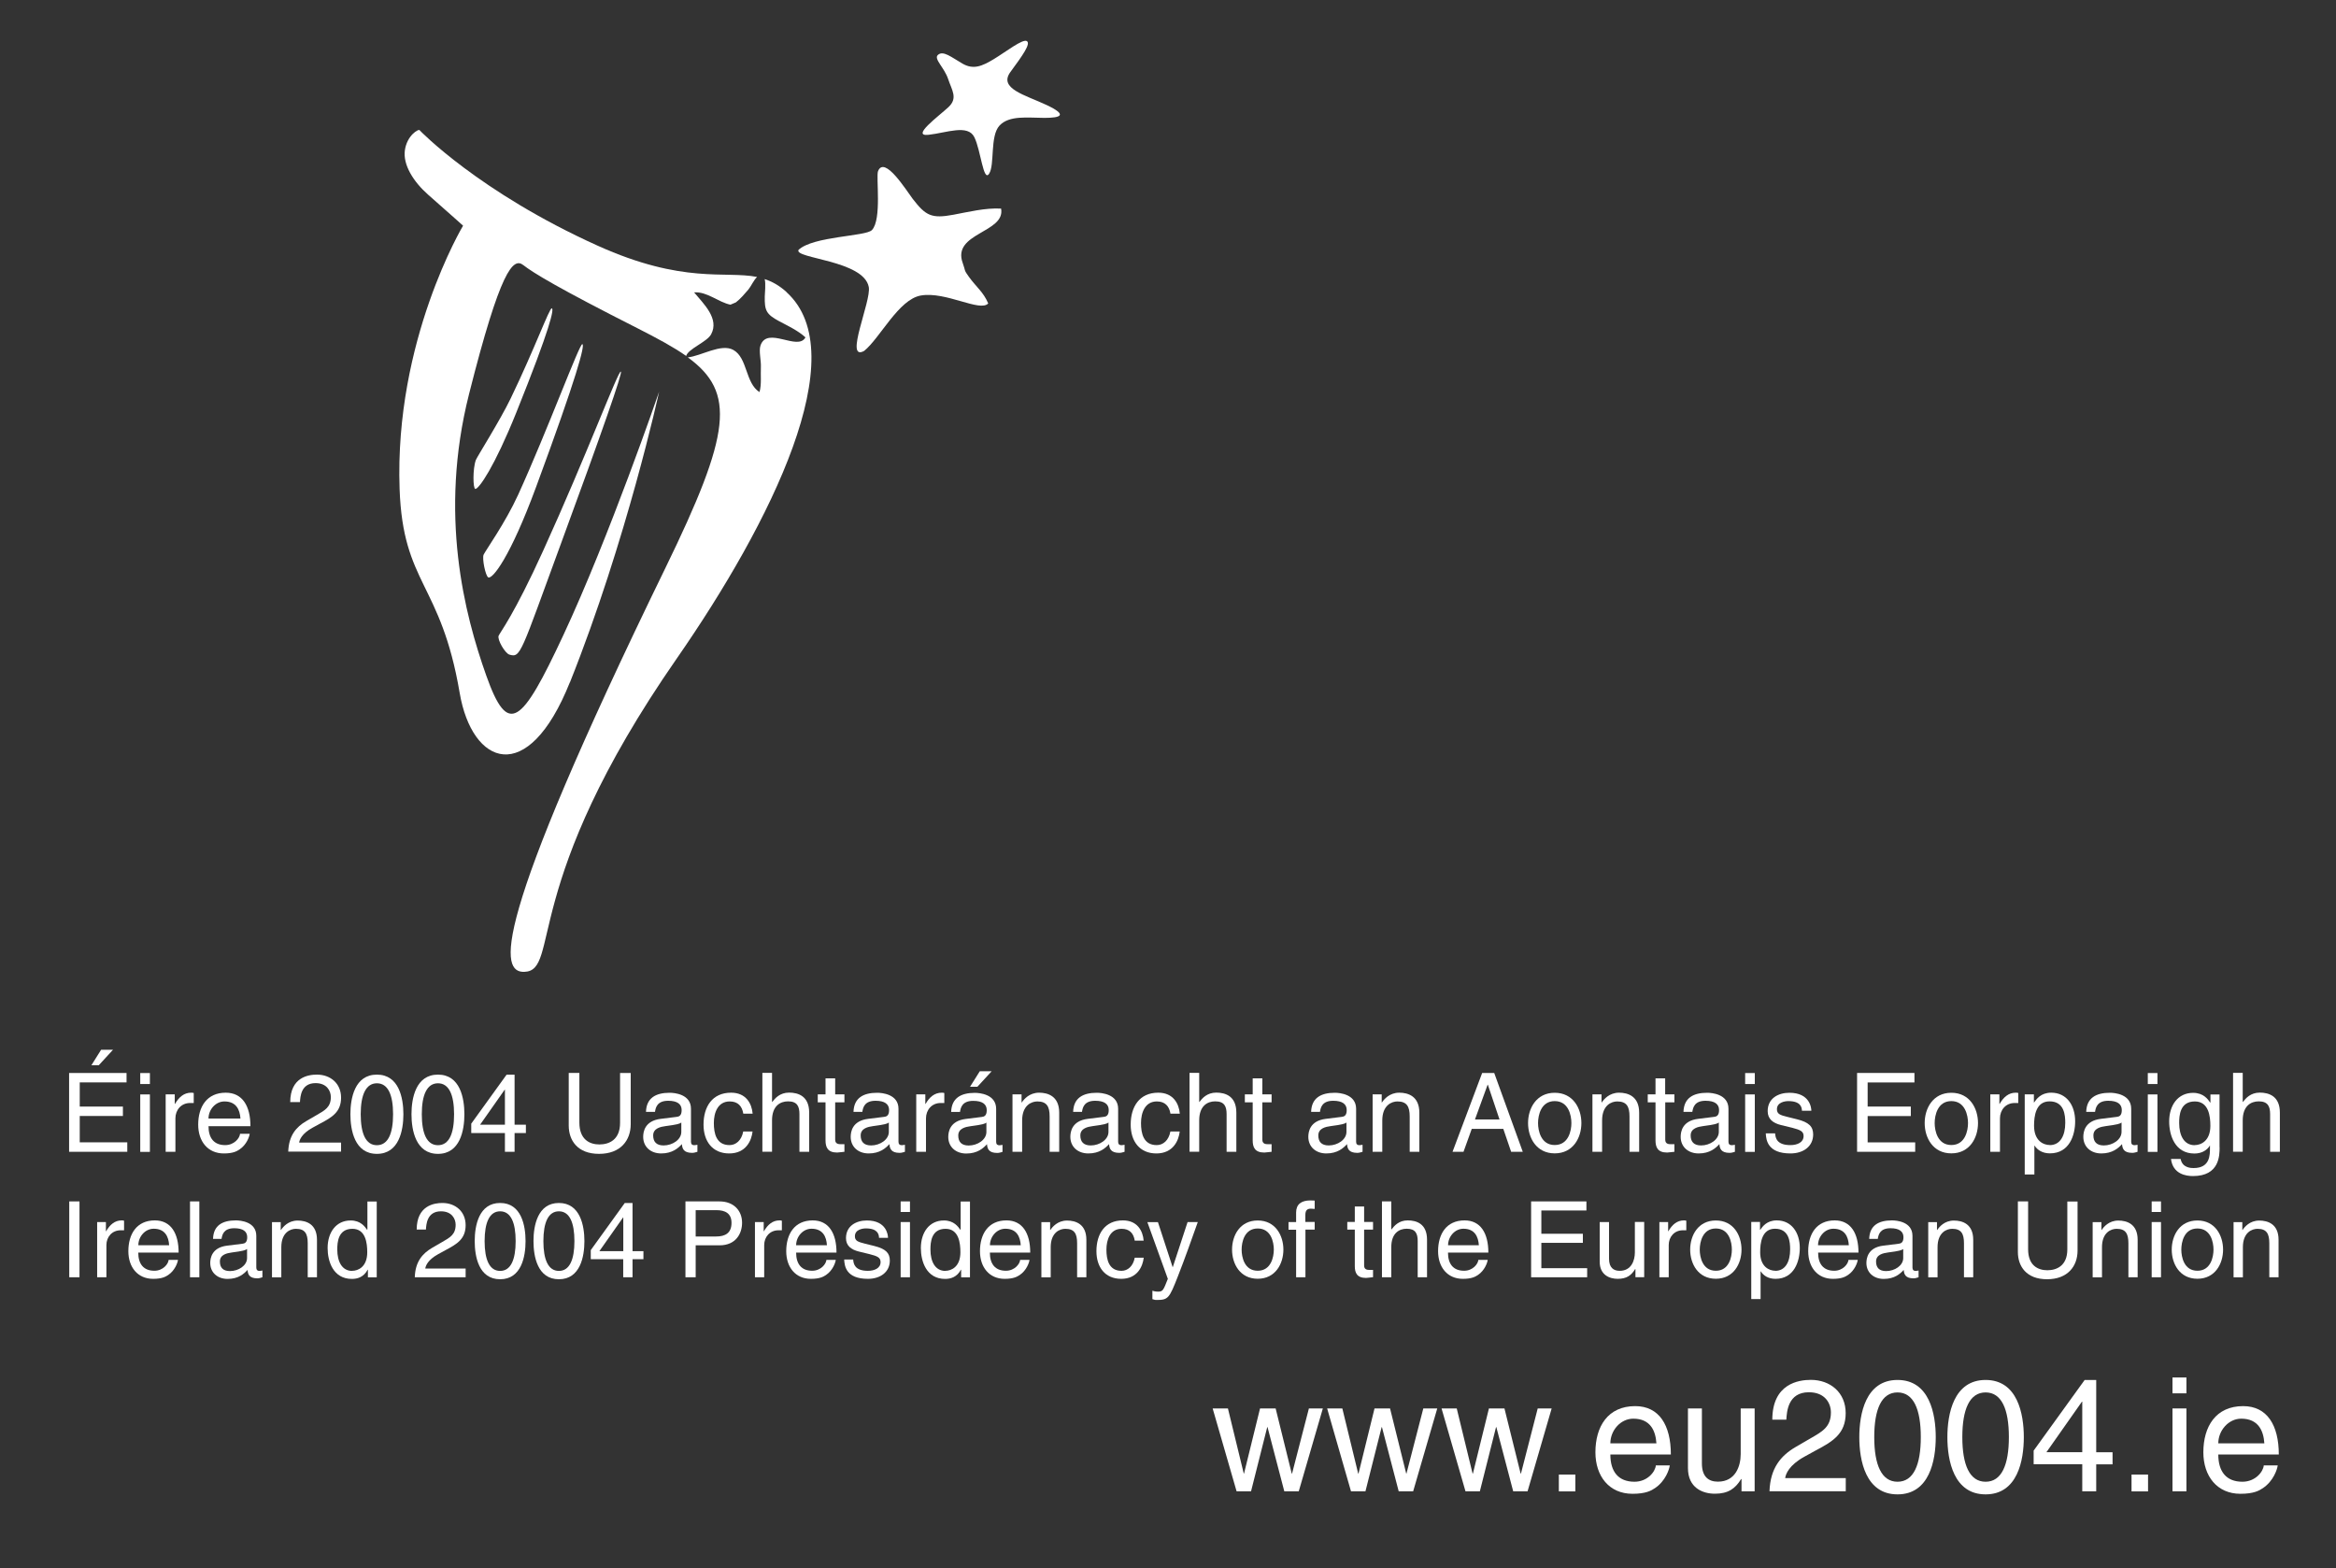 <?xml version="1.0" encoding="UTF-8"?>
<svg xmlns="http://www.w3.org/2000/svg" id="Layer_1" data-name="Layer 1" viewBox="0 0 283 190">
  <rect x="0" y="0" width="283" height="190" fill="#333333" stroke="none"/>
  <defs>
    <style>
      .cls-1 {
        fill: #fff;
        stroke-width: 0px;
      }
    </style>
  </defs>
  <path class="cls-1" d="m11.96,129.05h-.89l1.18-1.88h1.44l-1.73,1.88m3.46,10.48h-7.05v-9.55h6.96v1.14h-5.67v2.93h5.23v1.14h-5.23v3.19h5.76v1.14Z"></path>
  <path class="cls-1" d="m16.99,132.58h1.17v6.96h-1.17v-6.96Zm0-2.59h1.17v1.33h-1.17v-1.33Z"></path>
  <path class="cls-1" d="m21.24,139.53h-1.17v-6.96h1.1v1.16h.03c.47-.81,1.08-1.36,1.96-1.36.15,0,.21.01.31.04v1.21h-.44c-1.09,0-1.78.85-1.78,1.86v4.04"></path>
  <path class="cls-1" d="m29.13,135.5c-.07-1.08-.52-2.07-1.94-2.07-1.08,0-1.93,1-1.93,2.07h3.87m1.12,1.85c-.04.33-.36,1.32-1.24,1.9-.32.21-.77.48-1.89.48-1.96,0-3.11-1.48-3.11-3.49,0-2.15,1.04-3.87,3.34-3.87,2.01,0,2.99,1.6,2.99,4.06h-5.08c0,1.45.68,2.29,2.02,2.29,1.1,0,1.76-.85,1.8-1.37h1.17Z"></path>
  <path class="cls-1" d="m35.16,133.53c0-3.05,2.22-3.35,3.23-3.35,1.62,0,2.93,1.05,2.93,2.79s-1.1,2.38-2.5,3.12l-.97.53c-1.28.71-1.56,1.44-1.61,1.79h5.08v1.1h-6.4c.07-1.94.94-2.98,2.2-3.71l1.24-.72c1-.57,1.72-.96,1.72-2.18,0-.74-.48-1.69-1.85-1.69-1.77,0-1.85,1.65-1.89,2.3h-1.17"></path>
  <path class="cls-1" d="m45.66,131.23c-1.34,0-1.96,1.41-1.96,3.75s.61,3.75,1.96,3.75,1.96-1.41,1.96-3.75-.61-3.75-1.96-3.75m0,8.55c-2.69,0-3.21-2.86-3.21-4.8s.52-4.8,3.21-4.8,3.21,2.86,3.21,4.8-.52,4.8-3.21,4.8Z"></path>
  <path class="cls-1" d="m53.06,131.23c-1.34,0-1.96,1.41-1.96,3.75s.61,3.75,1.96,3.75,1.95-1.41,1.95-3.75-.61-3.75-1.95-3.75m0,8.55c-2.69,0-3.21-2.86-3.21-4.8s.52-4.8,3.21-4.8,3.2,2.86,3.2,4.8-.52,4.8-3.2,4.8Z"></path>
  <path class="cls-1" d="m58.16,136.25h3.01v-4.24h-.03l-2.98,4.24m4.18,1.01v2.27h-1.17v-2.27h-4.08v-1.14l4.28-5.93h.97v6.06h1.37v1.01h-1.37Z"></path>
  <path class="cls-1" d="m76.41,129.98v6.2c0,1.96-1.22,3.6-3.84,3.6s-3.67-1.65-3.67-3.43v-6.37h1.29v6.01c0,2.07,1.26,2.65,2.42,2.65s2.51-.54,2.51-2.62v-6.04h1.29"></path>
  <path class="cls-1" d="m82.55,135.98c-.19.15-.48.25-1.93.44-.57.08-1.49.25-1.49,1.13,0,.76.39,1.21,1.26,1.21,1.09,0,2.15-.71,2.15-1.64v-1.14m-4.28-1.29c.05-1.66,1.16-2.31,2.87-2.31.56,0,2.58.16,2.58,1.94v4c0,.29.15.41.39.41.11,0,.25-.03.39-.05v.85c-.2.05-.37.13-.64.13-1.04,0-1.2-.53-1.24-1.06-.45.49-1.16,1.13-2.51,1.13-1.28,0-2.18-.81-2.18-2.01,0-.59.17-1.94,2.12-2.18l1.93-.24c.28-.03.61-.13.61-.82,0-.73-.53-1.13-1.63-1.13-1.33,0-1.52.81-1.6,1.34h-1.08Z"></path>
  <path class="cls-1" d="m90.05,134.92c-.15-.93-.66-1.49-1.65-1.49-1.45,0-1.92,1.38-1.92,2.62s.29,2.67,1.9,2.67c.78,0,1.46-.58,1.66-1.65h1.13c-.12,1.1-.8,2.66-2.83,2.66s-3.11-1.48-3.11-3.49c0-2.15,1.04-3.87,3.34-3.87,1.82,0,2.51,1.33,2.61,2.54h-1.13"></path>
  <path class="cls-1" d="m98.02,139.53h-1.17v-4.55c0-.94-.26-1.56-1.38-1.56-.96,0-1.94.56-1.94,2.31v3.79h-1.17v-9.55h1.17v3.52h.03c.33-.44.92-1.13,2.04-1.13s2.43.44,2.43,2.42v4.73"></path>
  <path class="cls-1" d="m101.18,133.55v4.52c0,.54.47.54.71.54h.41v.92c-.43.04-.76.09-.88.09-1.16,0-1.41-.65-1.41-1.49v-4.59h-.94v-.97h.94v-1.94h1.17v1.94h1.12v.97h-1.12"></path>
  <path class="cls-1" d="m107.69,135.98c-.19.15-.48.25-1.93.44-.57.08-1.49.25-1.49,1.13,0,.76.39,1.21,1.26,1.21,1.09,0,2.15-.71,2.15-1.64v-1.14m-4.28-1.29c.05-1.66,1.16-2.31,2.87-2.31.56,0,2.58.16,2.58,1.94v4c0,.29.15.41.39.41.11,0,.25-.03.39-.05v.85c-.2.05-.37.13-.64.13-1.04,0-1.2-.53-1.24-1.06-.45.49-1.16,1.13-2.51,1.13-1.28,0-2.18-.81-2.18-2.01,0-.59.17-1.94,2.11-2.18l1.93-.24c.28-.03.61-.13.61-.82,0-.73-.53-1.13-1.64-1.13-1.33,0-1.52.81-1.6,1.34h-1.08Z"></path>
  <path class="cls-1" d="m112.17,139.53h-1.17v-6.96h1.1v1.16h.03c.46-.81,1.08-1.36,1.96-1.36.15,0,.21.01.31.04v1.21h-.44c-1.09,0-1.78.85-1.78,1.86v4.04"></path>
  <path class="cls-1" d="m118.41,131.65h-.89l1.18-1.88h1.44l-1.73,1.88m1.1,4.34c-.19.15-.48.25-1.93.44-.57.08-1.49.25-1.49,1.13,0,.76.39,1.21,1.26,1.21,1.09,0,2.15-.71,2.15-1.64v-1.14Zm-4.28-1.29c.05-1.66,1.16-2.31,2.87-2.31.56,0,2.58.16,2.58,1.94v4c0,.29.15.41.39.41.11,0,.25-.03.38-.05v.85c-.2.05-.37.13-.64.13-1.04,0-1.2-.53-1.24-1.06-.45.49-1.16,1.13-2.51,1.13-1.28,0-2.18-.81-2.18-2.01,0-.59.17-1.94,2.12-2.18l1.93-.24c.28-.03.61-.13.61-.82,0-.73-.53-1.13-1.64-1.13-1.33,0-1.52.81-1.6,1.34h-1.08Z"></path>
  <path class="cls-1" d="m128.33,139.53h-1.17v-4.28c0-1.21-.35-1.82-1.49-1.82-.67,0-1.84.43-1.84,2.31v3.79h-1.17v-6.96h1.1v.98h.03c.25-.37.9-1.18,2.1-1.18,1.08,0,2.43.44,2.43,2.42v4.73"></path>
  <path class="cls-1" d="m134.3,135.98c-.19.15-.48.25-1.93.44-.57.08-1.49.25-1.49,1.13,0,.76.39,1.21,1.26,1.21,1.09,0,2.15-.71,2.15-1.64v-1.14m-4.28-1.29c.05-1.66,1.16-2.31,2.87-2.31.56,0,2.58.16,2.58,1.94v4c0,.29.15.41.39.41.11,0,.25-.03.39-.05v.85c-.2.05-.37.13-.64.13-1.04,0-1.2-.53-1.24-1.06-.45.49-1.16,1.13-2.51,1.13-1.28,0-2.18-.81-2.18-2.01,0-.59.17-1.94,2.11-2.18l1.93-.24c.28-.03.61-.13.61-.82,0-.73-.53-1.13-1.64-1.13-1.33,0-1.52.81-1.6,1.34h-1.08Z"></path>
  <path class="cls-1" d="m141.8,134.92c-.15-.93-.67-1.49-1.65-1.49-1.45,0-1.92,1.38-1.92,2.62s.29,2.67,1.9,2.67c.79,0,1.46-.58,1.66-1.65h1.13c-.12,1.1-.8,2.66-2.83,2.66s-3.11-1.48-3.11-3.49c0-2.15,1.04-3.87,3.34-3.87,1.82,0,2.51,1.33,2.61,2.54h-1.13"></path>
  <path class="cls-1" d="m149.77,139.53h-1.17v-4.55c0-.94-.26-1.56-1.38-1.56-.96,0-1.94.56-1.94,2.31v3.79h-1.17v-9.55h1.17v3.52h.03c.33-.44.92-1.13,2.04-1.13s2.43.44,2.43,2.42v4.73"></path>
  <path class="cls-1" d="m152.93,133.55v4.52c0,.54.46.54.71.54h.41v.92c-.42.04-.76.09-.88.09-1.16,0-1.41-.65-1.41-1.49v-4.59h-.95v-.97h.95v-1.94h1.17v1.94h1.12v.97h-1.12"></path>
  <path class="cls-1" d="m163.13,135.98c-.19.15-.48.25-1.93.44-.57.08-1.49.25-1.49,1.13,0,.76.39,1.21,1.26,1.21,1.09,0,2.15-.71,2.15-1.64v-1.14m-4.28-1.29c.05-1.66,1.16-2.31,2.87-2.31.56,0,2.58.16,2.58,1.94v4c0,.29.15.41.39.41.11,0,.25-.03.39-.05v.85c-.2.05-.37.13-.64.13-1.04,0-1.2-.53-1.24-1.06-.45.49-1.16,1.13-2.51,1.13-1.28,0-2.18-.81-2.18-2.01,0-.59.17-1.94,2.11-2.18l1.93-.24c.28-.03.61-.13.61-.82,0-.73-.53-1.13-1.64-1.13-1.33,0-1.52.81-1.6,1.34h-1.08Z"></path>
  <path class="cls-1" d="m171.95,139.53h-1.17v-4.28c0-1.21-.35-1.82-1.49-1.82-.66,0-1.83.43-1.83,2.31v3.79h-1.17v-6.96h1.1v.98h.03c.25-.37.9-1.18,2.1-1.18,1.08,0,2.43.44,2.43,2.42v4.73"></path>
  <path class="cls-1" d="m181.66,135.61l-1.41-4.2h-.03l-1.53,4.2h2.97m-3.36,1.14l-1,2.78h-1.33l3.59-9.55h1.46l3.46,9.55h-1.41l-.95-2.78h-3.83Z"></path>
  <path class="cls-1" d="m188.35,138.71c1.67,0,2.02-1.73,2.02-2.66s-.35-2.66-2.02-2.66-2.02,1.73-2.02,2.66.35,2.66,2.02,2.66m0-6.33c2.22,0,3.23,1.88,3.23,3.67s-1.01,3.67-3.23,3.67-3.23-1.88-3.23-3.67,1.01-3.67,3.23-3.67Z"></path>
  <path class="cls-1" d="m198.58,139.53h-1.17v-4.28c0-1.21-.35-1.82-1.49-1.82-.67,0-1.83.43-1.83,2.31v3.79h-1.17v-6.96h1.1v.98h.03c.25-.37.9-1.18,2.1-1.18,1.08,0,2.43.44,2.43,2.42v4.73"></path>
  <path class="cls-1" d="m201.74,133.55v4.52c0,.54.46.54.7.54h.41v.92c-.43.04-.76.09-.88.09-1.16,0-1.41-.65-1.41-1.49v-4.59h-.94v-.97h.94v-1.94h1.17v1.94h1.12v.97h-1.12"></path>
  <path class="cls-1" d="m208.24,135.98c-.19.15-.48.25-1.93.44-.57.08-1.49.25-1.49,1.13,0,.76.39,1.21,1.26,1.21,1.09,0,2.15-.71,2.15-1.64v-1.14m-4.28-1.29c.05-1.66,1.16-2.31,2.87-2.31.56,0,2.58.16,2.58,1.94v4c0,.29.15.41.39.41.11,0,.25-.03.39-.05v.85c-.2.05-.37.13-.64.13-1.04,0-1.2-.53-1.24-1.06-.45.49-1.16,1.13-2.51,1.13-1.28,0-2.18-.81-2.18-2.01,0-.59.17-1.94,2.11-2.18l1.93-.24c.28-.03.61-.13.61-.82,0-.73-.53-1.13-1.64-1.13-1.33,0-1.51.81-1.6,1.34h-1.08Z"></path>
  <path class="cls-1" d="m211.42,132.58h1.17v6.96h-1.17v-6.96Zm0-2.59h1.17v1.33h-1.17v-1.33Z"></path>
  <path class="cls-1" d="m218.3,134.56c-.01-.44-.17-1.17-1.65-1.17-.36,0-1.38.12-1.38.98,0,.57.36.71,1.26.93l1.17.29c1.45.36,1.96.89,1.96,1.84,0,1.44-1.18,2.3-2.75,2.3-2.75,0-2.95-1.6-2.99-2.43h1.13c.04.55.2,1.42,1.85,1.42.84,0,1.6-.33,1.6-1.1,0-.56-.38-.74-1.38-1l-1.36-.33c-.97-.24-1.61-.73-1.61-1.69,0-1.53,1.26-2.22,2.63-2.22,2.49,0,2.66,1.84,2.66,2.18h-1.13"></path>
  <polyline class="cls-1" points="232.02 139.53 224.98 139.53 224.98 129.98 231.93 129.98 231.93 131.13 226.26 131.13 226.26 134.05 231.49 134.05 231.49 135.2 226.26 135.2 226.26 138.39 232.02 138.39 232.02 139.53"></polyline>
  <path class="cls-1" d="m236.4,138.71c1.67,0,2.02-1.73,2.02-2.66s-.35-2.66-2.02-2.66-2.02,1.73-2.02,2.66.35,2.66,2.02,2.66m0-6.33c2.22,0,3.23,1.88,3.23,3.67s-1.01,3.67-3.23,3.67-3.23-1.88-3.23-3.67,1.01-3.67,3.23-3.67Z"></path>
  <path class="cls-1" d="m242.29,139.53h-1.17v-6.96h1.1v1.16h.03c.46-.81,1.08-1.36,1.95-1.36.15,0,.21.01.31.04v1.21h-.44c-1.09,0-1.78.85-1.78,1.86v4.04"></path>
  <path class="cls-1" d="m248.32,138.72c1.28,0,1.88-1.16,1.88-2.69,0-.89-.09-2.61-1.9-2.61-1.69,0-1.88,1.82-1.88,2.95,0,1.85,1.16,2.34,1.9,2.34m-3.02-6.14h1.1v.98h.03c.28-.4.81-1.18,2.07-1.18,1.85,0,2.9,1.51,2.9,3.47,0,1.66-.69,3.88-3.06,3.88-.93,0-1.54-.44-1.85-.93h-.03v3.49h-1.17v-9.71Z"></path>
  <path class="cls-1" d="m257.03,135.98c-.19.15-.48.25-1.93.44-.57.08-1.49.25-1.49,1.13,0,.76.39,1.21,1.26,1.21,1.09,0,2.15-.71,2.15-1.64v-1.14m-4.28-1.29c.05-1.66,1.16-2.31,2.87-2.31.56,0,2.58.16,2.58,1.94v4c0,.29.15.41.39.41.11,0,.25-.03.38-.05v.85c-.2.05-.37.13-.64.13-1.04,0-1.2-.53-1.24-1.06-.45.49-1.16,1.13-2.51,1.13-1.28,0-2.18-.81-2.18-2.01,0-.59.17-1.94,2.12-2.18l1.93-.24c.28-.03.61-.13.61-.82,0-.73-.53-1.13-1.64-1.13-1.33,0-1.52.81-1.6,1.34h-1.08Z"></path>
  <path class="cls-1" d="m260.2,132.58h1.17v6.96h-1.17v-6.96Zm0-2.59h1.17v1.33h-1.17v-1.33Z"></path>
  <path class="cls-1" d="m265.88,138.72c.74,0,1.9-.49,1.9-2.34,0-1.13-.19-2.95-1.88-2.95-1.81,0-1.9,1.71-1.9,2.61,0,1.53.6,2.69,1.88,2.69m3.02.24c0,1-.01,3.5-3.23,3.5-.83,0-2.43-.23-2.66-2.07h1.17c.21,1.1,1.29,1.1,1.57,1.1,2.02,0,1.98-1.62,1.98-2.45v-.29h-.03v.05c-.31.49-.92.93-1.85.93-2.37,0-3.06-2.22-3.06-3.88,0-1.96,1.05-3.47,2.9-3.47,1.26,0,1.8.78,2.07,1.18h.03v-.98h1.1v6.38Z"></path>
  <path class="cls-1" d="m276.19,139.53h-1.17v-4.55c0-.94-.27-1.56-1.38-1.56-.96,0-1.94.56-1.94,2.31v3.79h-1.17v-9.55h1.17v3.52h.03c.33-.44.92-1.13,2.04-1.13s2.43.44,2.43,2.42v4.73"></path>
  <rect class="cls-1" x="8.39" y="145.54" width="1.24" height="9.19"></rect>
  <path class="cls-1" d="m12.9,154.73h-1.13v-6.69h1.06v1.11h.03c.45-.78,1.04-1.31,1.88-1.31.14,0,.21.01.29.04v1.16h-.42c-1.05,0-1.72.82-1.72,1.79v3.89"></path>
  <path class="cls-1" d="m20.49,150.85c-.06-1.04-.5-2-1.87-2-1.04,0-1.86.96-1.86,2h3.73m1.07,1.78c-.04.32-.35,1.27-1.19,1.83-.31.2-.74.46-1.82.46-1.88,0-3-1.42-3-3.35,0-2.07,1-3.73,3.21-3.73,1.93,0,2.88,1.54,2.88,3.9h-4.89c0,1.39.65,2.2,1.95,2.2,1.06,0,1.69-.82,1.73-1.32h1.13Z"></path>
  <rect class="cls-1" x="23.02" y="145.54" width="1.13" height="9.19"></rect>
  <path class="cls-1" d="m29.92,151.31c-.18.14-.46.24-1.85.42-.55.08-1.43.24-1.43,1.09,0,.73.37,1.16,1.22,1.16,1.05,0,2.07-.68,2.07-1.57v-1.1m-4.12-1.24c.05-1.6,1.11-2.23,2.76-2.23.54,0,2.48.15,2.48,1.87v3.85c0,.28.14.4.37.4.1,0,.24-.02.37-.05v.82c-.19.05-.36.13-.61.13-1,0-1.15-.51-1.19-1.02-.43.47-1.11,1.09-2.42,1.09-1.23,0-2.1-.78-2.1-1.93,0-.56.17-1.87,2.04-2.1l1.85-.23c.27-.03.59-.13.59-.79,0-.7-.51-1.09-1.57-1.09-1.28,0-1.46.78-1.54,1.29h-1.04Z"></path>
  <path class="cls-1" d="m38.41,154.73h-1.13v-4.12c0-1.16-.33-1.75-1.43-1.75-.64,0-1.77.41-1.77,2.23v3.65h-1.13v-6.69h1.06v.95h.03c.24-.36.87-1.14,2.02-1.14,1.04,0,2.34.42,2.34,2.33v4.56"></path>
  <path class="cls-1" d="m42.66,153.95c.72,0,1.83-.47,1.83-2.25,0-1.09-.18-2.84-1.8-2.84-1.74,0-1.83,1.65-1.83,2.51,0,1.47.58,2.59,1.8,2.59m2.97.78h-1.06v-.92h-.03c-.49.91-1.25,1.11-1.91,1.11-2.28,0-2.94-2.14-2.94-3.74,0-1.88,1.01-3.34,2.79-3.34,1.22,0,1.73.76,2,1.14l.03-.09v-3.35h1.13v9.19Z"></path>
  <path class="cls-1" d="m50.48,148.96c0-2.93,2.14-3.23,3.11-3.23,1.56,0,2.82,1.01,2.82,2.69s-1.06,2.29-2.41,3.01l-.93.51c-1.23.68-1.5,1.38-1.55,1.73h4.89v1.06h-6.16c.06-1.87.91-2.87,2.11-3.57l1.19-.69c.96-.55,1.65-.92,1.65-2.1,0-.72-.46-1.63-1.78-1.63-1.7,0-1.78,1.59-1.82,2.21h-1.13"></path>
  <path class="cls-1" d="m60.59,146.74c-1.29,0-1.88,1.36-1.88,3.61s.59,3.61,1.88,3.61,1.88-1.36,1.88-3.61-.59-3.61-1.88-3.61m0,8.23c-2.59,0-3.08-2.75-3.08-4.62s.5-4.62,3.08-4.62,3.08,2.75,3.08,4.62-.5,4.62-3.08,4.62Z"></path>
  <path class="cls-1" d="m67.71,146.74c-1.29,0-1.88,1.36-1.88,3.61s.59,3.61,1.88,3.61,1.88-1.36,1.88-3.61-.59-3.61-1.88-3.61m0,8.23c-2.59,0-3.08-2.75-3.08-4.62s.5-4.62,3.08-4.62,3.09,2.75,3.09,4.62-.5,4.62-3.09,4.62Z"></path>
  <path class="cls-1" d="m72.62,151.57h2.89v-4.08h-.03l-2.87,4.08m4.02.97v2.19h-1.13v-2.19h-3.93v-1.1l4.12-5.71h.94v5.84h1.32v.97h-1.32Z"></path>
  <path class="cls-1" d="m84.28,149.79h2.47c1.11,0,1.87-.41,1.87-1.65,0-1.17-.79-1.54-1.82-1.54h-2.52v3.19m0,4.94h-1.24v-9.19h4.13c1.7,0,2.73,1.1,2.73,2.59,0,1.28-.73,2.73-2.73,2.73h-2.89v3.88Z"></path>
  <path class="cls-1" d="m92.59,154.73h-1.13v-6.69h1.06v1.11h.03c.45-.78,1.04-1.31,1.88-1.31.14,0,.21.01.29.04v1.16h-.42c-1.05,0-1.72.82-1.72,1.79v3.89"></path>
  <path class="cls-1" d="m100.18,150.85c-.06-1.04-.5-2-1.87-2-1.04,0-1.86.96-1.86,2h3.73m1.07,1.78c-.04.32-.35,1.27-1.19,1.83-.31.2-.74.46-1.82.46-1.88,0-2.99-1.42-2.99-3.35,0-2.07,1-3.73,3.21-3.73,1.93,0,2.88,1.54,2.88,3.9h-4.89c0,1.39.65,2.2,1.94,2.2,1.06,0,1.69-.82,1.73-1.32h1.13Z"></path>
  <path class="cls-1" d="m106.49,149.94c-.01-.42-.17-1.13-1.59-1.13-.35,0-1.33.11-1.33.95,0,.55.35.68,1.22.9l1.13.28c1.4.35,1.88.86,1.88,1.77,0,1.38-1.14,2.21-2.65,2.21-2.65,0-2.84-1.54-2.88-2.34h1.09c.04.52.19,1.37,1.78,1.37.81,0,1.54-.32,1.54-1.06,0-.54-.37-.72-1.33-.96l-1.31-.32c-.93-.23-1.55-.7-1.55-1.62,0-1.47,1.22-2.14,2.53-2.14,2.39,0,2.56,1.77,2.56,2.1h-1.09"></path>
  <path class="cls-1" d="m109.11,148.04h1.13v6.69h-1.13v-6.69Zm0-2.5h1.13v1.28h-1.13v-1.28Z"></path>
  <path class="cls-1" d="m114.52,153.95c.72,0,1.83-.47,1.83-2.25,0-1.09-.18-2.84-1.8-2.84-1.74,0-1.83,1.65-1.83,2.51,0,1.47.58,2.59,1.81,2.59m2.97.78h-1.06v-.92h-.03c-.49.91-1.26,1.11-1.91,1.11-2.28,0-2.94-2.14-2.94-3.74,0-1.88,1.01-3.34,2.79-3.34,1.22,0,1.73.76,2,1.14l.03-.09v-3.35h1.13v9.19Z"></path>
  <path class="cls-1" d="m123.66,150.85c-.06-1.04-.5-2-1.87-2-1.04,0-1.86.96-1.86,2h3.72m1.07,1.78c-.04.32-.35,1.27-1.19,1.83-.31.2-.74.46-1.82.46-1.88,0-2.99-1.42-2.99-3.35,0-2.07,1-3.73,3.21-3.73,1.93,0,2.88,1.54,2.88,3.9h-4.89c0,1.39.65,2.2,1.94,2.2,1.06,0,1.69-.82,1.73-1.32h1.13Z"></path>
  <path class="cls-1" d="m131.62,154.73h-1.13v-4.12c0-1.16-.33-1.75-1.43-1.75-.64,0-1.77.41-1.77,2.23v3.65h-1.13v-6.69h1.06v.95h.03c.24-.36.87-1.14,2.02-1.14,1.04,0,2.34.42,2.34,2.33v4.56"></path>
  <path class="cls-1" d="m137.47,150.29c-.14-.9-.64-1.43-1.59-1.43-1.4,0-1.84,1.33-1.84,2.52s.28,2.57,1.83,2.57c.75,0,1.41-.56,1.6-1.59h1.09c-.12,1.06-.77,2.56-2.73,2.56s-3-1.42-3-3.35c0-2.07,1-3.73,3.21-3.73,1.75,0,2.42,1.28,2.51,2.45h-1.09"></path>
  <path class="cls-1" d="m143.87,148.04h1.24c-.78,2.19-1.55,4.38-2.41,6.57-1.06,2.71-1.18,2.87-2.62,2.87-.17,0-.29-.05-.47-.1v-1.02c.14.05.37.11.68.11.59,0,.65-.17,1.19-1.55l-2.48-6.87h1.28l1.78,5.45h.02l1.79-5.45"></path>
  <path class="cls-1" d="m152.37,153.94c1.61,0,1.95-1.66,1.95-2.56s-.33-2.56-1.95-2.56-1.95,1.66-1.95,2.56.33,2.56,1.95,2.56m0-6.09c2.14,0,3.11,1.81,3.11,3.53s-.97,3.53-3.11,3.53-3.11-1.8-3.11-3.53.97-3.53,3.11-3.53Z"></path>
  <path class="cls-1" d="m158.15,148.97v5.76h-1.13v-5.76h-.92v-.93h.92v-1.15c0-1.01.64-1.47,1.74-1.47.17,0,.33.01.51.02v1.01c-.14-.01-.32-.03-.46-.03-.49,0-.67.24-.67.78v.83h1.13v.93h-1.13"></path>
  <path class="cls-1" d="m165.26,148.97v4.35c0,.52.45.52.68.52h.4v.88c-.41.04-.73.09-.85.09-1.11,0-1.36-.63-1.36-1.43v-4.42h-.91v-.93h.91v-1.87h1.13v1.87h1.08v.93h-1.08"></path>
  <path class="cls-1" d="m172.88,154.73h-1.13v-4.38c0-.91-.26-1.5-1.33-1.5-.92,0-1.87.54-1.87,2.23v3.65h-1.13v-9.19h1.13v3.39h.03c.32-.42.88-1.09,1.96-1.09s2.34.42,2.34,2.33v4.56"></path>
  <path class="cls-1" d="m179.16,150.85c-.07-1.04-.5-2-1.87-2-1.04,0-1.86.96-1.86,2h3.72m1.08,1.78c-.04.32-.35,1.27-1.19,1.83-.31.2-.74.46-1.82.46-1.88,0-3-1.42-3-3.35,0-2.07,1-3.73,3.21-3.73,1.93,0,2.88,1.54,2.88,3.9h-4.89c0,1.39.65,2.2,1.95,2.2,1.06,0,1.69-.82,1.73-1.32h1.13Z"></path>
  <polyline class="cls-1" points="192.28 154.73 185.49 154.73 185.49 145.54 192.19 145.54 192.19 146.64 186.73 146.64 186.73 149.46 191.76 149.46 191.76 150.56 186.73 150.56 186.73 153.63 192.28 153.63 192.28 154.73"></polyline>
  <path class="cls-1" d="m198.13,154.73v-.97l-.03-.03c-.47.78-1.05,1.19-2.12,1.19-.99,0-2.18-.47-2.18-2.07v-4.81h1.13v4.44c0,1.1.56,1.47,1.29,1.47,1.42,0,1.84-1.26,1.84-2.23v-3.69h1.13v6.69h-1.06"></path>
  <path class="cls-1" d="m202.16,154.73h-1.13v-6.69h1.06v1.11h.03c.45-.78,1.04-1.31,1.88-1.31.14,0,.2.01.29.04v1.16h-.42c-1.05,0-1.71.82-1.71,1.79v3.89"></path>
  <path class="cls-1" d="m207.87,153.94c1.61,0,1.94-1.66,1.94-2.56s-.33-2.56-1.94-2.56-1.95,1.66-1.95,2.56.33,2.56,1.95,2.56m0-6.09c2.14,0,3.11,1.81,3.11,3.53s-.97,3.53-3.11,3.53-3.11-1.8-3.11-3.53.97-3.53,3.11-3.53Z"></path>
  <path class="cls-1" d="m215.07,153.95c1.23,0,1.8-1.11,1.8-2.59,0-.86-.09-2.51-1.83-2.51-1.62,0-1.8,1.75-1.8,2.84,0,1.78,1.11,2.25,1.83,2.25m-2.91-5.91h1.06v.95h.03c.27-.38.78-1.14,2-1.14,1.78,0,2.79,1.46,2.79,3.34,0,1.6-.67,3.74-2.94,3.74-.9,0-1.49-.42-1.78-.9h-.03v3.35h-1.13v-9.34Z"></path>
  <path class="cls-1" d="m223.98,150.85c-.06-1.04-.5-2-1.87-2-1.04,0-1.86.96-1.86,2h3.73m1.08,1.78c-.04.32-.35,1.27-1.19,1.83-.31.2-.74.46-1.82.46-1.88,0-2.99-1.42-2.99-3.35,0-2.07,1-3.73,3.21-3.73,1.93,0,2.88,1.54,2.88,3.9h-4.89c0,1.39.65,2.2,1.95,2.2,1.06,0,1.69-.82,1.73-1.32h1.13Z"></path>
  <path class="cls-1" d="m230.57,151.31c-.18.14-.46.24-1.86.42-.55.08-1.43.24-1.43,1.09,0,.73.37,1.16,1.22,1.16,1.05,0,2.07-.68,2.07-1.57v-1.1m-4.12-1.24c.05-1.6,1.11-2.23,2.76-2.23.54,0,2.48.15,2.48,1.87v3.85c0,.28.14.4.37.4.1,0,.24-.02.37-.05v.82c-.19.05-.36.13-.61.13-1,0-1.15-.51-1.19-1.02-.43.47-1.11,1.09-2.42,1.09-1.23,0-2.1-.78-2.1-1.93,0-.56.17-1.87,2.04-2.1l1.86-.23c.27-.03.59-.13.59-.79,0-.7-.51-1.09-1.57-1.09-1.28,0-1.46.78-1.54,1.29h-1.04Z"></path>
  <path class="cls-1" d="m239.06,154.73h-1.13v-4.12c0-1.16-.33-1.75-1.43-1.75-.64,0-1.77.41-1.77,2.23v3.65h-1.13v-6.69h1.06v.95h.03c.24-.36.87-1.14,2.02-1.14,1.04,0,2.34.42,2.34,2.33v4.56"></path>
  <path class="cls-1" d="m251.69,145.54v5.96c0,1.88-1.18,3.47-3.7,3.47s-3.53-1.59-3.53-3.3v-6.13h1.24v5.79c0,2,1.22,2.55,2.33,2.55s2.42-.53,2.42-2.52v-5.81h1.24"></path>
  <path class="cls-1" d="m258.98,154.73h-1.13v-4.12c0-1.16-.33-1.75-1.43-1.75-.64,0-1.77.41-1.77,2.23v3.65h-1.13v-6.69h1.06v.95h.03c.24-.36.87-1.14,2.02-1.14,1.04,0,2.34.42,2.34,2.33v4.56"></path>
  <path class="cls-1" d="m260.67,148.04h1.13v6.69h-1.13v-6.69Zm0-2.5h1.13v1.28h-1.13v-1.28Z"></path>
  <path class="cls-1" d="m266.21,153.94c1.61,0,1.95-1.66,1.95-2.56s-.33-2.56-1.95-2.56-1.95,1.66-1.95,2.56.33,2.56,1.95,2.56m0-6.09c2.14,0,3.11,1.81,3.11,3.53s-.97,3.53-3.11,3.53-3.11-1.8-3.11-3.53.97-3.53,3.11-3.53Z"></path>
  <path class="cls-1" d="m276.05,154.73h-1.13v-4.12c0-1.16-.33-1.75-1.43-1.75-.64,0-1.77.41-1.77,2.23v3.65h-1.13v-6.69h1.06v.95h.03c.24-.36.87-1.14,2.02-1.14,1.04,0,2.34.42,2.34,2.33v4.56"></path>
  <path class="cls-1" d="m75.21,45.02c-.3-.18-4.1,10.03-9.4,21.68-3.55,7.81-5.2,9.86-5.4,10.31-.2.45.77,2.13,1.3,2.29,1.39.41,1.33-.07,6.29-13.56s7.43-20.59,7.22-20.71"></path>
  <path class="cls-1" d="m70.55,41.69c-.34-.1-4.22,10.44-7.78,18.25-1.54,3.38-3.98,6.8-4.18,7.25-.21.45.23,2.62.57,2.76.51.21,2.63-2.4,5.79-10.97,4.98-13.48,5.94-17.19,5.6-17.29"></path>
  <path class="cls-1" d="m66.85,37.35c-.28-.08-2.04,4.82-4.98,10.91-1.27,2.64-4.08,7.09-4.22,7.46-.39,1.04-.36,3.52-.06,3.51.44-.02,2.29-2.63,4.96-9.26,4.21-10.47,4.58-12.54,4.3-12.62"></path>
  <path class="cls-1" d="m95.3,35.39c-.88-.8-1.75-1.28-2.66-1.58.15.6.02,1.62.01,2.11-.03,1.67.16,2.14,1.72,2.98,1.03.55,2.29,1.13,3.21,1.97-.92,1.71-4.63-1.42-5.45.99-.22.64.09,1.86.05,2.59-.05.99.1,2.12-.17,3.05-1.73-1.1-1.43-4.14-3.17-5.11-1.48-.82-3.88.74-5.51.9,5.83,4.25,5.25,9.16-2.72,25.52-21.53,44.18-19.99,49.02-17.08,48.92,4.41-.16-.58-10.54,18.44-37.93,11.51-16.58,21.57-36.95,13.31-44.41"></path>
  <path class="cls-1" d="m69.04,82.68c6.9-17.27,10.81-35.23,10.81-35.23,0,0-6.02,17.55-11.61,29.51-5.07,10.85-6.69,12.32-9.33,4.88-2.64-7.43-5.77-19.52-2.09-34.09,3.81-15.09,5.35-16.59,6.57-15.64,1.22.95,4.19,2.77,13.89,7.68,2.36,1.2,4.31,2.25,5.85,3.33.23-.86,2.52-1.69,3.02-2.62,1.01-1.89-.87-3.65-2.06-5.08,1.58-.12,2.93,1.19,4.4,1.49l.66-.28c.56-.43,1.06-1.03,1.51-1.55.3-.35.68-1.2,1.06-1.53-3.9-.77-8.92.9-19.32-3.79-14.36-6.48-21.56-13.97-21.58-14-.11-.15-1.51.62-1.77,2.44-.25,1.75,1.02,3.8,2.81,5.38,2.99,2.63,4.24,3.76,4.24,3.76,0,0-8.33,13.89-7.69,31.89.41,11.6,5,11.3,7.28,24.72,1.49,8.72,8.22,11.54,13.35-1.3"></path>
  <path class="cls-1" d="m113.61,6.67c-.5.47.79,1.52,1.25,2.89.45,1.37,1.22,2.32.04,3.42-1.18,1.1-4.6,3.59-2.41,3.35,2.19-.24,4.76-1.31,5.55.29.79,1.6,1.09,5.5,1.79,4.42.7-1.08.08-4.57,1.26-5.83,1.18-1.26,3.39-.94,5.43-.93,2.04,0,2.84-.35.27-1.56-2.57-1.21-5.86-1.99-4.38-4,1.48-2.01,2.49-3.43,1.99-3.74-.5-.31-2.56,1.31-4,2.18-1.44.87-2.48,1.31-3.81.54-1.33-.77-2.34-1.63-2.97-1.04"></path>
  <path class="cls-1" d="m105.64,27.86c1.21-1.29.47-6.45.73-7.12.78-1.97,3.46,2.38,4.21,3.36,1.58,2.04,2.27,2.41,4.94,1.91,1.78-.33,3.86-.85,5.76-.74.55,2.94-5.99,2.93-4.65,6.59.36.98.1.79.76,1.69.9,1.24,1.76,1.84,2.33,3.21-1,1.08-5.14-1.49-8.17-.96-2.69.47-4.93,5.15-6.86,6.71-2.46,1.34.88-6.04.56-7.74-.61-3.25-9.09-3.44-8.51-4.5,1.78-1.67,8.16-1.62,8.89-2.4"></path>
  <polyline class="cls-1" points="151.56 180.66 149.81 180.66 146.91 170.62 148.76 170.62 150.68 178.51 150.71 178.51 152.65 170.62 154.54 170.62 156.49 178.51 156.53 178.51 158.57 170.62 160.26 170.62 157.34 180.66 155.59 180.66 153.56 172.89 153.52 172.89 151.56 180.66"></polyline>
  <polyline class="cls-1" points="165.42 180.66 163.67 180.66 160.78 170.62 162.62 170.62 164.54 178.51 164.58 178.51 166.52 170.62 168.4 170.62 170.36 178.51 170.39 178.51 172.43 170.62 174.12 170.62 171.2 180.66 169.45 180.66 167.42 172.89 167.38 172.89 165.42 180.66"></polyline>
  <polyline class="cls-1" points="179.28 180.66 177.54 180.66 174.64 170.62 176.48 170.62 178.4 178.51 178.44 178.51 180.38 170.62 182.26 170.62 184.22 178.51 184.26 178.51 186.29 170.62 187.98 170.62 185.06 180.66 183.32 180.66 181.28 172.89 181.24 172.89 179.28 180.66"></polyline>
  <rect class="cls-1" x="188.85" y="178.63" width="2" height="2.04"></rect>
  <path class="cls-1" d="m200.67,174.85c-.1-1.55-.75-2.99-2.8-2.99-1.56,0-2.78,1.44-2.78,2.99h5.59m1.61,2.67c-.06.48-.52,1.9-1.79,2.75-.46.31-1.11.69-2.73.69-2.82,0-4.49-2.13-4.49-5.03,0-3.11,1.5-5.59,4.82-5.59,2.9,0,4.32,2.3,4.32,5.86h-7.33c0,2.09.98,3.3,2.92,3.3,1.59,0,2.53-1.23,2.59-1.98h1.69Z"></path>
  <path class="cls-1" d="m210.98,180.66v-1.46l-.04-.04c-.71,1.17-1.57,1.79-3.19,1.79-1.48,0-3.26-.71-3.26-3.11v-7.22h1.69v6.66c0,1.65.84,2.21,1.94,2.21,2.13,0,2.76-1.88,2.76-3.34v-5.53h1.69v10.04h-1.59"></path>
  <path class="cls-1" d="m214.71,172c0-4.4,3.21-4.84,4.67-4.84,2.34,0,4.22,1.52,4.22,4.03s-1.59,3.44-3.61,4.51l-1.4.77c-1.84,1.02-2.25,2.07-2.32,2.59h7.34v1.59h-9.24c.1-2.8,1.36-4.3,3.17-5.36l1.79-1.04c1.44-.83,2.48-1.38,2.48-3.15,0-1.08-.69-2.44-2.67-2.44-2.55,0-2.67,2.38-2.73,3.32h-1.69"></path>
  <path class="cls-1" d="m229.88,168.68c-1.94,0-2.82,2.04-2.82,5.41s.88,5.41,2.82,5.41,2.82-2.04,2.82-5.41-.88-5.41-2.82-5.41m0,12.35c-3.88,0-4.63-4.13-4.63-6.93s.75-6.93,4.63-6.93,4.63,4.13,4.63,6.93-.75,6.93-4.63,6.93Z"></path>
  <path class="cls-1" d="m240.55,168.68c-1.94,0-2.82,2.04-2.82,5.41s.88,5.41,2.82,5.41,2.82-2.04,2.82-5.41-.88-5.41-2.82-5.41m0,12.35c-3.88,0-4.63-4.13-4.63-6.93s.75-6.93,4.63-6.93,4.63,4.13,4.63,6.93-.75,6.93-4.63,6.93Z"></path>
  <path class="cls-1" d="m247.92,175.92h4.34v-6.12h-.04l-4.3,6.12m6.03,1.46v3.28h-1.69v-3.28h-5.89v-1.65l6.18-8.56h1.4v8.76h1.98v1.46h-1.98Z"></path>
  <rect class="cls-1" x="258.23" y="178.63" width="2" height="2.04"></rect>
  <path class="cls-1" d="m263.19,180.66h1.69v-10.04h-1.69v10.04Zm0-11.87h1.69v-1.92h-1.69v1.92Z"></path>
  <path class="cls-1" d="m274.32,174.85c-.1-1.55-.75-2.99-2.8-2.99-1.55,0-2.78,1.44-2.78,2.99h5.59m1.61,2.67c-.06.48-.52,1.9-1.79,2.75-.46.31-1.11.69-2.73.69-2.82,0-4.49-2.13-4.49-5.03,0-3.11,1.5-5.59,4.82-5.59,2.9,0,4.32,2.3,4.32,5.86h-7.33c0,2.09.98,3.3,2.92,3.3,1.59,0,2.53-1.23,2.59-1.98h1.69Z"></path>
</svg>

